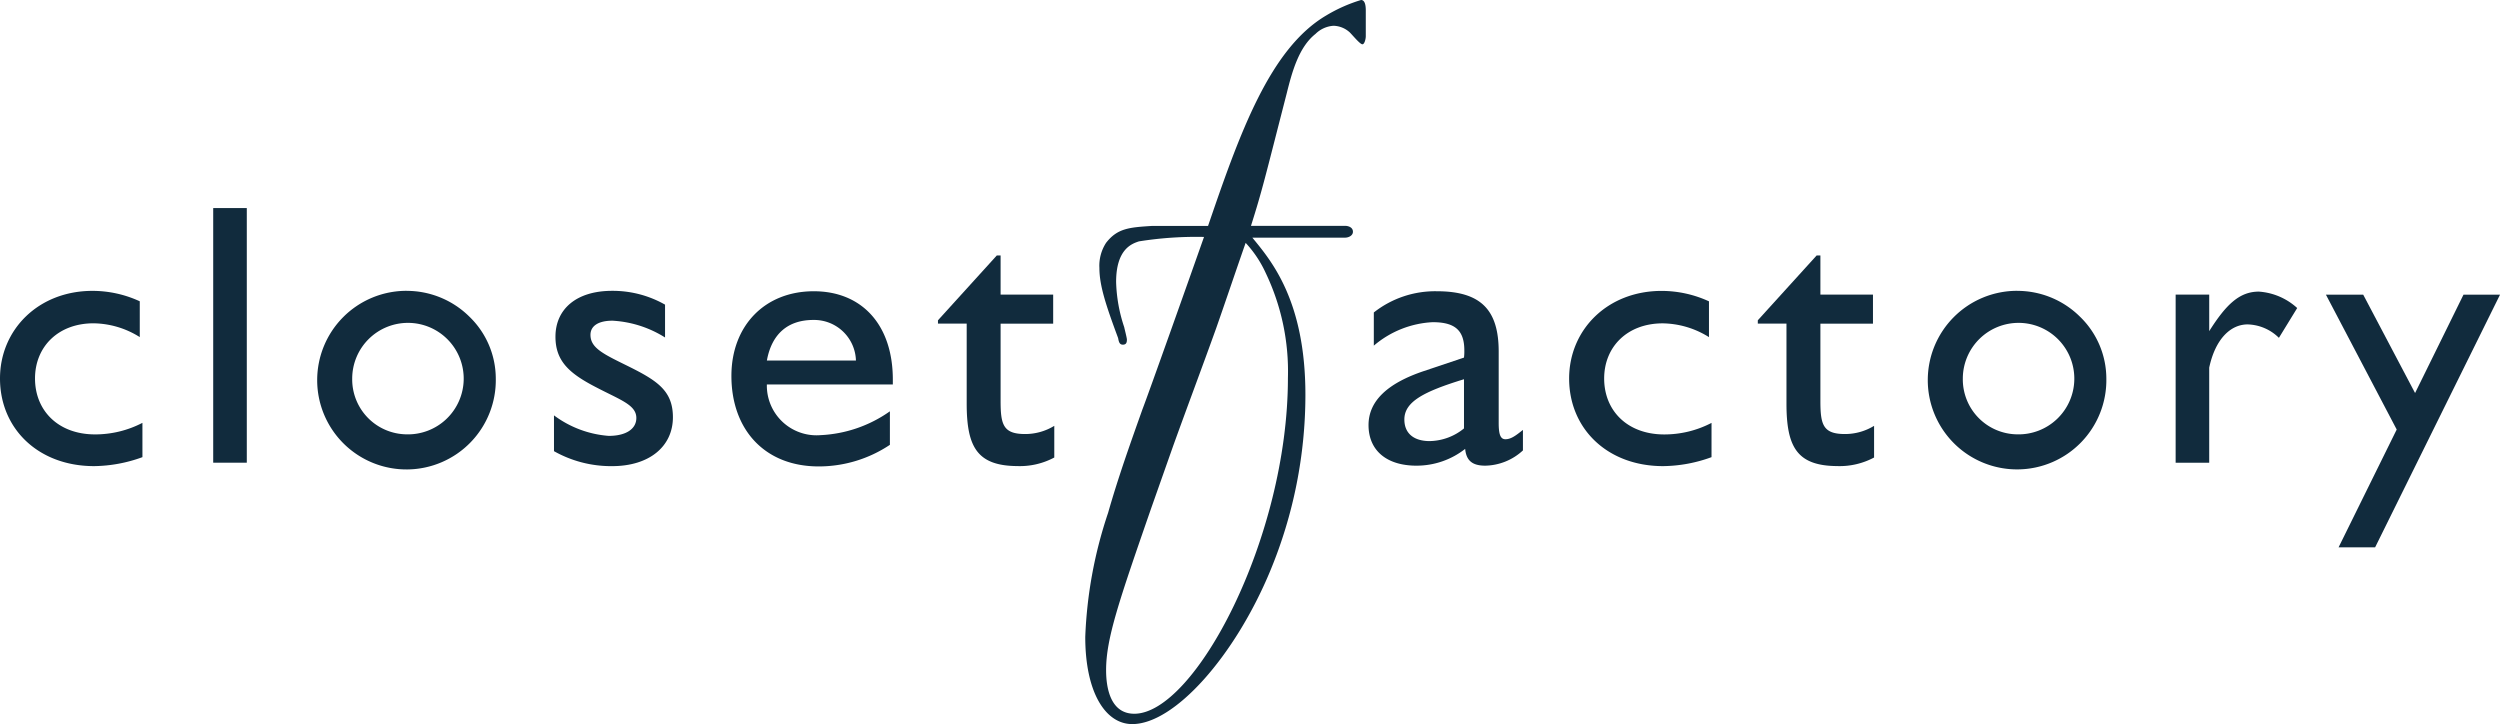 <svg xmlns="http://www.w3.org/2000/svg" width="250.592" height="72.579" viewBox="0 0 250.592 72.579"><path d="M83.583,44.69c1.416-3.93,2.892-7.843,4.3-11.766,1.014-2.889,1.954-5.7,2.962-8.58a11.369,11.369,0,0,1,2.015,3.025,22.852,22.852,0,0,1,2.223,10.513c0,16.05-9.345,33.661-15.4,33.661-2.353,0-2.825-2.516-2.825-4.366,0-3.178,1.276-6.879,4.509-16.206ZM81.5,22.644c-2.293.147-3.5.221-4.646,1.7a4.206,4.206,0,0,0-.668,2.514c0,1.776.668,3.775,1.877,7.032.067.364.132.659.474.659s.406-.221.406-.515c0-.144-.209-.965-.274-1.254a15.422,15.422,0,0,1-.807-4.516c0-3.333,1.616-3.845,2.286-4.069a36.491,36.491,0,0,1,6.525-.445c-1.407,3.994-5.581,15.758-6.183,17.31-1.21,3.406-2.427,6.81-3.434,10.352a44.024,44.024,0,0,0-2.287,12.434c0,5.556,2.018,8.734,4.71,8.734,4.238,0,10.291-6.809,13.849-15.4a46.113,46.113,0,0,0,3.508-17.6c0-9.47-3.441-13.465-5.319-15.758H100.8c.4,0,.8-.226.8-.591,0-.518-.608-.591-.736-.591H91.38c1.146-3.63,1.349-4.592,3.573-13.245.534-2.146,1.209-4.663,2.889-5.99a2.822,2.822,0,0,1,1.814-.821,2.5,2.5,0,0,1,1.544.591c.205.148,1.084,1.266,1.349,1.266.205,0,.339-.516.339-.816V1.037c0-.447-.068-1.037-.473-1.037a15.43,15.43,0,0,0-3.5,1.555c-5.651,3.33-8.673,11.831-11.837,21.089Z" transform="translate(34.014)" fill="#112b3d"/><path d="M14.277,36.707a14.52,14.52,0,0,1-4.861.9C3.851,37.6,0,33.864,0,28.82c0-4.891,3.851-8.78,9.266-8.78a11.333,11.333,0,0,1,4.744,1.045v3.589a8.878,8.878,0,0,0-4.635-1.382c-3.546,0-5.865,2.354-5.865,5.529,0,3.214,2.319,5.606,6.016,5.606a10.272,10.272,0,0,0,4.75-1.158Z" transform="translate(0 9.116)" fill="#112b3d"/><rect width="3.367" height="25.523" transform="translate(21.371 20.856)" fill="#112b3d"/><path d="M30.825,20.039A8.927,8.927,0,0,1,37.1,22.617a8.633,8.633,0,0,1,2.654,6.2,8.952,8.952,0,1,1-8.932-8.782m-.036,14.386a5.588,5.588,0,1,0-5.424-5.6,5.512,5.512,0,0,0,5.424,5.6" transform="translate(9.942 9.116)" fill="#112b3d"/><path d="M38.167,32.519a10.473,10.473,0,0,0,5.486,2.056c1.76,0,2.77-.711,2.77-1.792,0-1.308-1.57-1.794-4-3.064-2.687-1.382-4.107-2.614-4.107-5.083,0-2.764,2.091-4.6,5.678-4.6A10.615,10.615,0,0,1,49.3,21.421v3.291a11.011,11.011,0,0,0-5.265-1.683c-1.42,0-2.21.525-2.21,1.42,0,1.346,1.349,1.942,3.85,3.178,2.843,1.42,4.413,2.428,4.413,5.081,0,2.917-2.354,4.9-6.093,4.9a11.648,11.648,0,0,1-5.827-1.5Z" transform="translate(17.362 9.116)" fill="#112b3d"/><path d="M59.138,37.625c-5.382,0-8.747-3.661-8.747-9.077,0-5.006,3.33-8.482,8.258-8.482,4.784,0,7.922,3.324,7.922,8.855v.487H53.945a4.979,4.979,0,0,0,5.376,5.082A13.075,13.075,0,0,0,66.277,32.1V35.46a12.834,12.834,0,0,1-7.139,2.165m3.736-10.611a4.191,4.191,0,0,0-4.264-4.071c-2.578,0-4.183,1.42-4.664,4.071Z" transform="translate(22.923 9.128)" fill="#112b3d"/><path d="M72.657,38.713c-4.112,0-5.156-1.906-5.156-6.279v-8H64.622V24.1l5.9-6.5H70.9v3.927H76.17v2.911H70.9v7.737c0,2.39.259,3.326,2.465,3.326a5.563,5.563,0,0,0,2.916-.822v3.175a7.3,7.3,0,0,1-3.621.861" transform="translate(29.397 8.005)" fill="#112b3d"/><path d="M99.108,37.55c-3.1,0-4.822-1.6-4.822-4.069,0-2.392,1.867-4.186,5.568-5.422l4-1.343a5.078,5.078,0,0,0,.035-.71c0-2.016-.925-2.839-3.173-2.839a9.823,9.823,0,0,0-5.9,2.353V22.193a9.931,9.931,0,0,1,6.317-2.127c4.448,0,6.2,1.9,6.2,6.052v7.136c0,1.085.145,1.646.674,1.646.562,0,1.049-.372,1.756-.936V36.02a5.709,5.709,0,0,1-3.777,1.529c-1.267,0-1.9-.483-2.014-1.682a7.89,7.89,0,0,1-4.859,1.682m4.742-8.664c-4,1.229-5.977,2.239-5.977,4.034,0,1.381.931,2.166,2.539,2.166a5.571,5.571,0,0,0,3.438-1.27Z" transform="translate(42.891 9.128)" fill="#112b3d"/><path d="M122.379,36.707a14.457,14.457,0,0,1-4.856.9c-5.569,0-9.416-3.739-9.416-8.783,0-4.891,3.847-8.78,9.268-8.78a11.391,11.391,0,0,1,4.749,1.045v3.589a8.912,8.912,0,0,0-4.635-1.382c-3.554,0-5.871,2.354-5.871,5.529,0,3.214,2.316,5.606,6.022,5.606a10.223,10.223,0,0,0,4.74-1.158Z" transform="translate(49.178 9.116)" fill="#112b3d"/><path d="M129.138,38.713c-4.11,0-5.159-1.906-5.159-6.279v-8h-2.873V24.1l5.9-6.5h.374v3.927h5.27v2.911h-5.27v7.737c0,2.39.259,3.326,2.465,3.326a5.562,5.562,0,0,0,2.916-.822v3.175a7.316,7.316,0,0,1-3.623.861" transform="translate(55.091 8.005)" fill="#112b3d"/><path d="M141.781,20.039a8.912,8.912,0,0,1,6.279,2.578,8.638,8.638,0,0,1,2.654,6.2,8.95,8.95,0,1,1-8.933-8.782m-.035,14.386a5.588,5.588,0,1,0-5.418-5.6,5.511,5.511,0,0,0,5.418,5.6" transform="translate(60.419 9.116)" fill="#112b3d"/><path d="M149.893,20.392h3.365v3.662c1.678-2.657,3.025-3.963,4.97-3.963a6.327,6.327,0,0,1,3.848,1.646l-1.832,2.988a4.627,4.627,0,0,0-3.134-1.346c-1.758,0-3.256,1.529-3.853,4.333v9.53h-3.365Z" transform="translate(68.187 9.139)" fill="#112b3d"/><path d="M160.245,20.3h3.738l5.2,9.863,4.855-9.863H177.7L165.177,45.632h-3.663l5.828-11.811Z" transform="translate(72.896 9.234)" fill="#112b3d"/></svg>